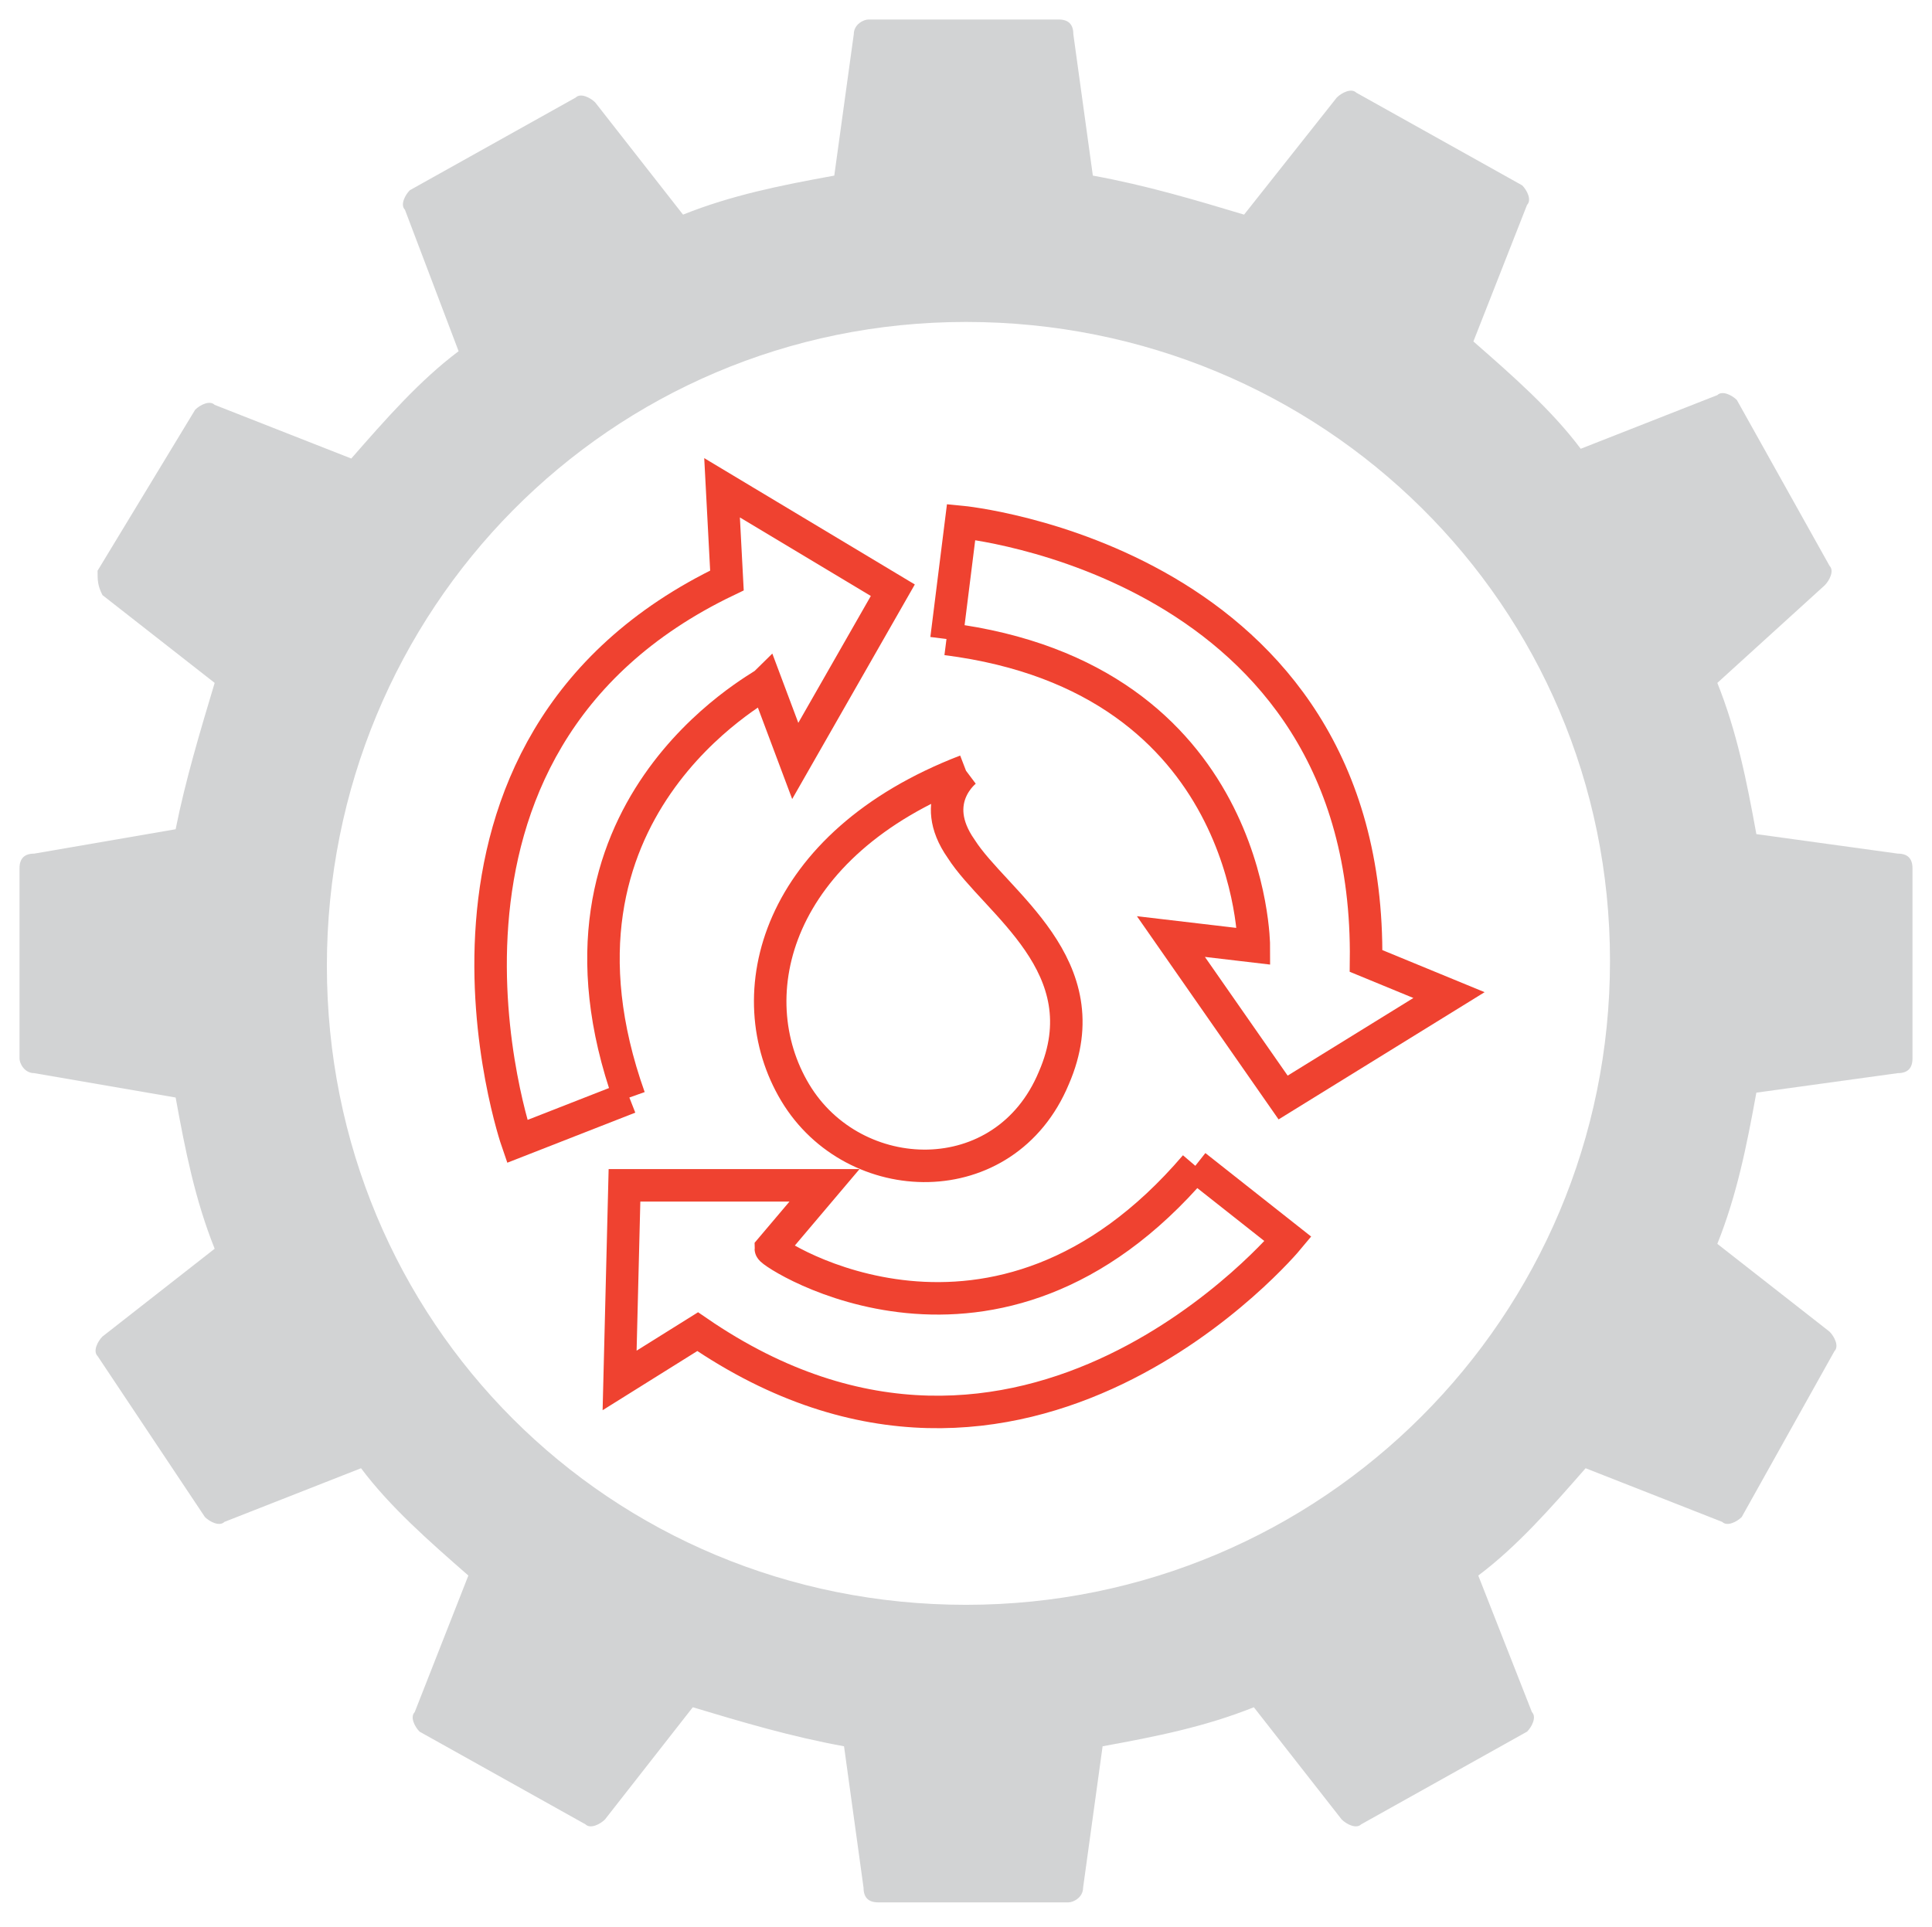 <?xml version="1.0" encoding="utf-8"?>
<!-- Generator: Adobe Illustrator 27.7.0, SVG Export Plug-In . SVG Version: 6.00 Build 0)  -->
<svg version="1.1" id="ip5" xmlns="http://www.w3.org/2000/svg" xmlns:xlink="http://www.w3.org/1999/xlink" x="0px" y="0px"
	 viewBox="0 0 39.6 39.5" style="enable-background:new 0 0 39.6 39.5;" xml:space="preserve">
<style type="text/css">
	#ip5 .st0{fill:#D2D3D4;}
	#ip5 .st1{fill:#FFFFFF;}
	#ip5 .st2{fill:none;stroke:#EF4230;stroke-width:0.666;stroke-miterlimit:10;}
</style>
<g>
	<path class="st0" d="M39.2,17.8v3.9c0,0.2-0.1,0.3-0.3,0.3L36,22.4c-0.2,1.1-0.4,2.1-0.8,3.1l2.3,1.8c0.1,0.1,0.2,0.3,0.1,0.4
		l-1.9,3.4c-0.1,0.1-0.3,0.2-0.4,0.1l-2.8-1.1c-0.7,0.8-1.4,1.6-2.2,2.2l1.1,2.8c0.1,0.1,0,0.3-0.1,0.4l-3.4,1.9
		c-0.1,0.1-0.3,0-0.4-0.1l-1.8-2.3c-1,0.4-2,0.6-3.1,0.8l-0.4,2.9c0,0.2-0.2,0.3-0.3,0.3h-3.9c-0.2,0-0.3-0.1-0.3-0.3l-0.4-2.9
		c-1.1-0.2-2.1-0.5-3.1-0.8l-1.8,2.3c-0.1,0.1-0.3,0.2-0.4,0.1l-3.4-1.9c-0.1-0.1-0.2-0.3-0.1-0.4l1.1-2.8c-0.8-0.7-1.6-1.4-2.2-2.2
		l-2.8,1.1c-0.1,0.1-0.3,0-0.4-0.1L2,27.8c-0.1-0.1,0-0.3,0.1-0.4l2.3-1.8c-0.4-1-0.6-2-0.8-3.1L0.7,22c-0.2,0-0.3-0.2-0.3-0.3v-3.9
		c0-0.2,0.1-0.3,0.3-0.3L3.6,17C3.8,16,4.1,15,4.4,14l-2.3-1.8C2,12,2,11.9,2,11.7L4,8.4c0.1-0.1,0.3-0.2,0.4-0.1l2.8,1.1
		c0.7-0.8,1.4-1.6,2.2-2.2L8.3,4.3C8.2,4.2,8.3,4,8.4,3.9L11.8,2c0.1-0.1,0.3,0,0.4,0.1l1.8,2.3c1-0.4,2-0.6,3.1-0.8l0.4-2.9
		c0-0.2,0.2-0.3,0.3-0.3h3.9c0.2,0,0.3,0.1,0.3,0.3l0.4,2.9c1.1,0.2,2.1,0.5,3.1,0.8L27.4,2c0.1-0.1,0.3-0.2,0.4-0.1l3.4,1.9
		c0.1,0.1,0.2,0.3,0.1,0.4l-1.1,2.8c0.8,0.7,1.6,1.4,2.2,2.2l2.8-1.1c0.1-0.1,0.3,0,0.4,0.1l1.9,3.4c0.1,0.1,0,0.3-0.1,0.4L35.2,14
		c0.4,1,0.6,2,0.8,3.1l2.9,0.4C39.1,17.5,39.2,17.6,39.2,17.8"/>
	<path class="st1" d="M19.8,32.9C27.1,32.9,33,27,33,19.7S27.1,6.6,19.8,6.6c-7.3,0-13.1,5.9-13.1,13.2S12.5,32.9,19.8,32.9"/>
	<path class="st2 drowline" d="M19.8,15.8c0,0-0.8,0.6-0.1,1.6c0.7,1.1,2.9,2.4,1.9,4.7c-1,2.4-4.1,2.3-5.3,0.3
		C15.1,20.4,15.9,17.3,19.8,15.8"/>
	<path class="st2 drowline" d="M12.9,22.5l-2.3,0.9c0,0-2.8-8.1,4.3-11.5L14.8,10l3.5,2.1l-2,3.5l-0.6-1.6C15.6,14.1,10.8,16.6,12.9,22.5"/>
	<path class="st2 drowline" d="M19.4,13.1l0.3-2.4c0,0,8.4,0.8,8.3,9l1.7,0.7l-3.4,2.1L24,19.2l1.7,0.2C25.7,19.4,25.7,13.9,19.4,13.1"/>
	<path class="st2 drowline" d="M24.5,23.9l1.9,1.5c0,0-5.4,6.5-12.1,1.9l-1.6,1l0.1-4l4.1,0l-1.1,1.3C15.8,25.7,20.4,28.7,24.5,23.9"/>
</g>
</svg>
